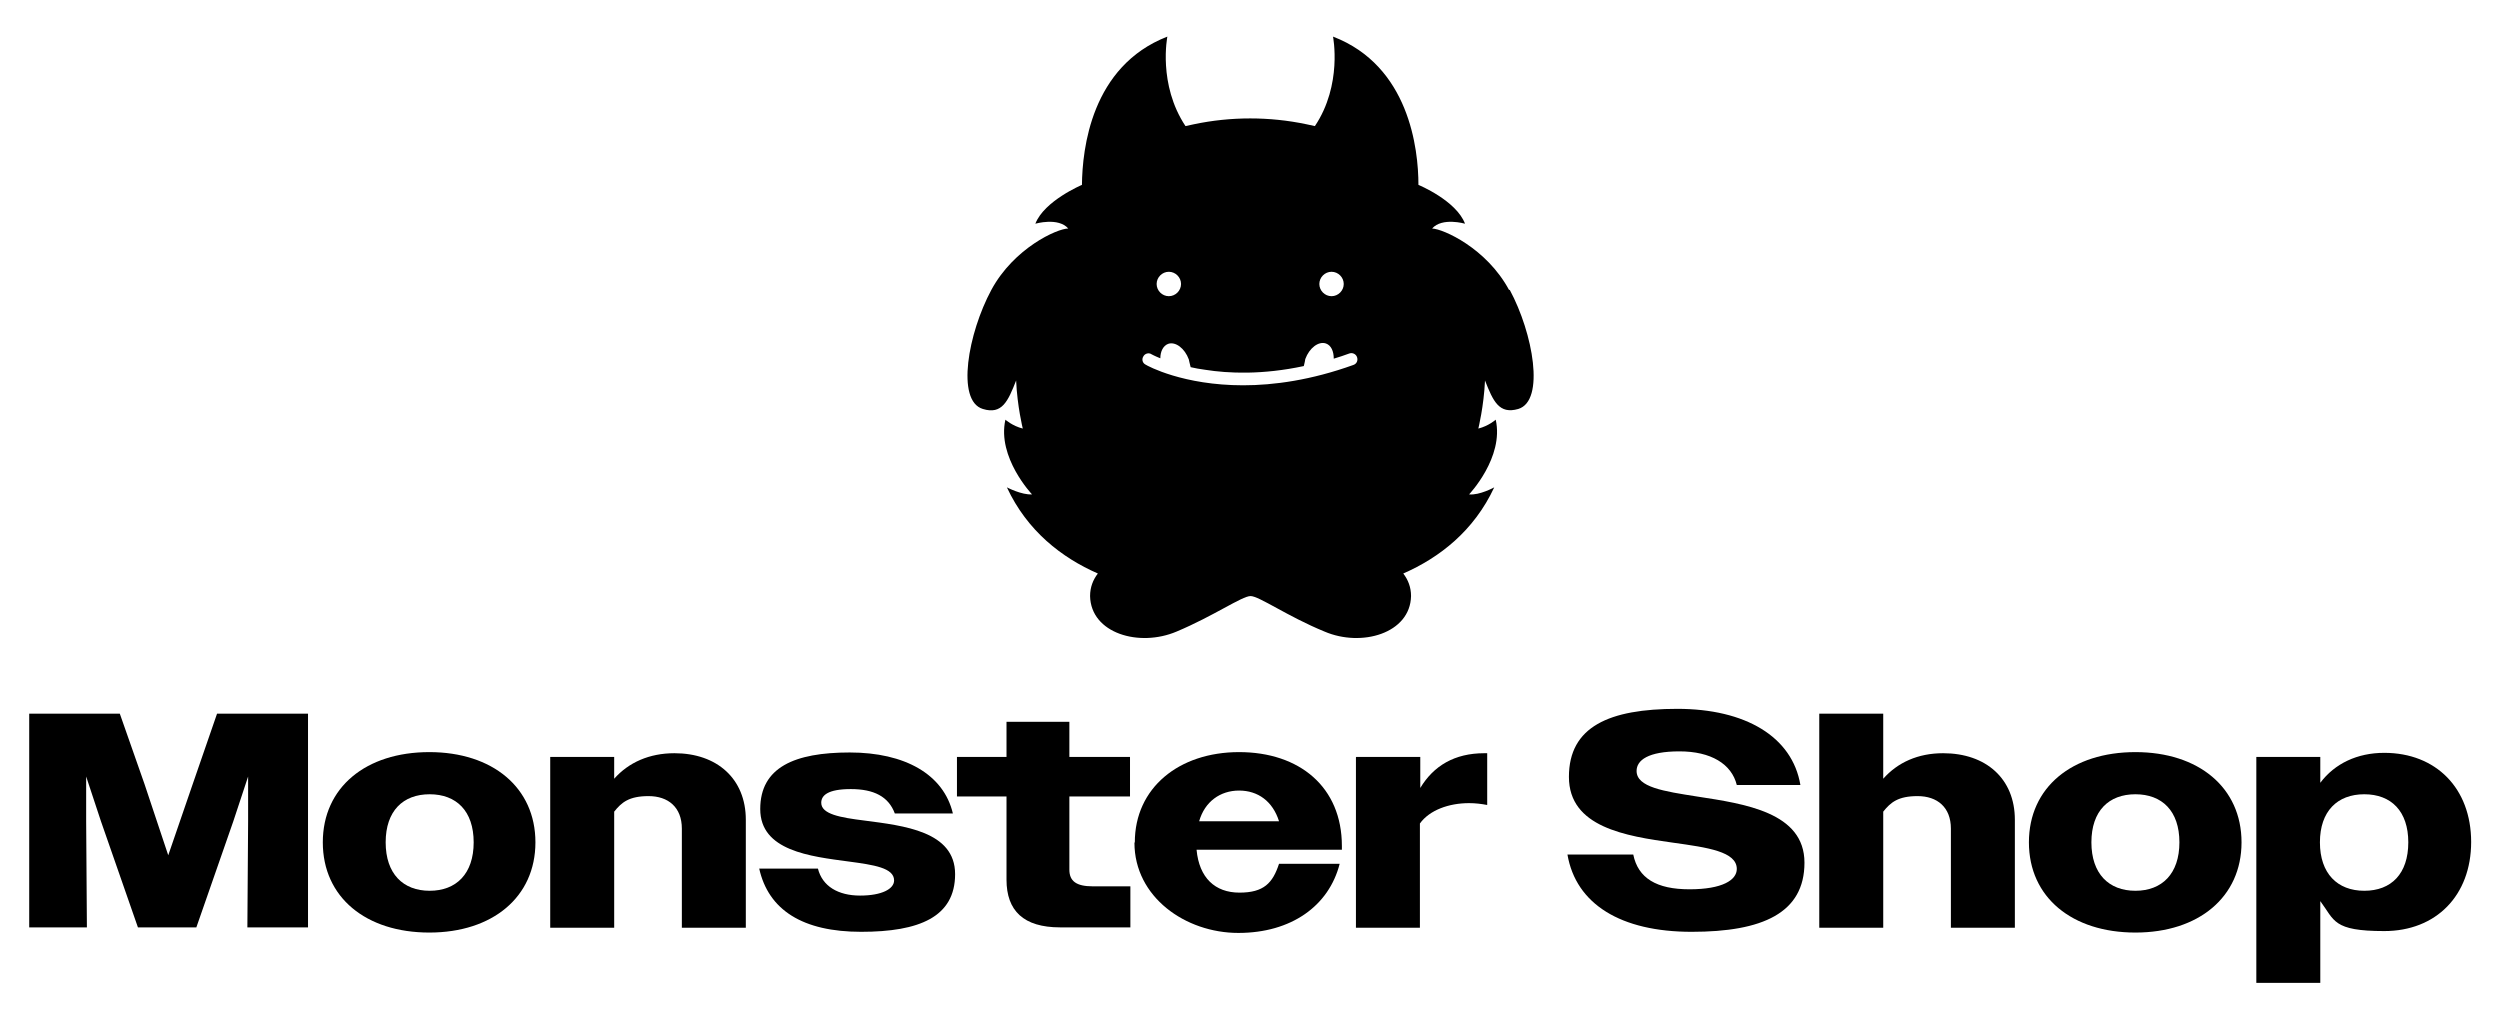 <svg xmlns="http://www.w3.org/2000/svg" id="Layer_1" data-name="Layer 1" viewBox="0 0 676.1 277.5"><defs><style> .cls-1 { fill: #000; stroke-width: 0px; } </style></defs><g><path class="cls-1" d="M7.9,193h24.5l6.7,19.1,6.4,19.2,6.6-19.2,6.6-19.1h24.6v57.8h-16.4l.2-28.7v-12.1c0,0-4,12.1-4,12.1l-10,28.7h-15.8l-10-28.7-4-12.1v12.1c0,0,.2,28.7.2,28.7H7.9v-57.8Z"></path><path class="cls-1" d="M87.3,227.8c0-14.9,11.7-24.4,28.8-24.4s28.7,9.6,28.7,24.4-11.6,24.4-28.7,24.4-28.8-9.5-28.8-24.4ZM128.1,227.8c0-8.5-4.7-13-11.9-13s-11.9,4.5-11.9,13,4.7,13.1,11.9,13.1,11.9-4.6,11.9-13.1Z"></path><path class="cls-1" d="M148.8,204.7h17.3v5.9c3.9-4.4,9.5-6.9,16.3-6.9,11.5,0,19.3,6.9,19.3,18v29.2h-17.3v-26.8c0-5.8-3.7-8.8-9-8.8s-7.3,1.7-9.3,4.2v31.4h-17.3v-46.1Z"></path><path class="cls-1" d="M205.3,234.9h15.9c1.2,4.8,5.5,7.3,11.4,7.3s9.2-1.8,9.2-4.1c0-3.4-5.5-4.2-12.2-5.1-10.5-1.4-24-2.9-24-14.2s9.3-15.3,24.2-15.3,25.4,5.9,27.9,16.5h-15.7c-1.7-4.6-5.7-6.6-11.9-6.6s-8,1.7-8,3.7c0,3.1,5.2,4,11.6,4.8,10.7,1.4,24.6,2.9,24.6,14.5s-9.7,15.6-25.4,15.6-25.1-5.8-27.6-17.2Z"></path><path class="cls-1" d="M272.2,237.9v-22.5h-13.4v-10.7h13.4v-9.5h17v9.5h16.4v10.7h-16.4v19.8c0,3.1,1.9,4.5,6.3,4.5h10.2v11.1h-19c-9.9,0-14.5-4.5-14.5-12.9Z"></path><path class="cls-1" d="M306.9,227.8c0-14.7,11.9-24.4,28.2-24.4s27.8,9.4,27.8,25.4v1h-39.3c.7,7.6,5,11.6,11.6,11.6s9-2.6,10.7-7.8h16.4c-2.9,11.4-13.1,18.7-27.4,18.7s-28.1-9.7-28.1-24.4ZM324.3,222.1h21.6c-1.7-5.4-5.7-8.3-10.8-8.3s-9.3,3-10.8,8.3Z"></path><path class="cls-1" d="M366.8,204.7h17.3v8.4c3.6-6,9.3-9.4,17.3-9.4h.8v14c-1.6-.3-3.2-.5-4.9-.5-5.5,0-10.7,1.9-13.3,5.5v28.2h-17.3v-46.1Z"></path><path class="cls-1" d="M423.8,231.1h17.9c1.3,6.4,6.3,9.4,15.2,9.4s12.8-2.5,12.8-5.5c0-4.7-7.9-5.8-17.2-7.1-12.9-1.8-28.2-4.2-28.2-17.8s10.9-18.4,29.3-18.4,31.1,7.5,33.3,20.6h-17.2c-1.4-5.7-7-9.1-15.5-9.1s-11.6,2.4-11.6,5.3c0,4.4,7.4,5.5,16.3,6.9,13,2,29.1,4.3,29.1,17.9s-11.3,18.7-30.5,18.7-31.3-7.5-33.6-20.9Z"></path><path class="cls-1" d="M492,193h17.3v17.6c3.9-4.4,9.4-6.9,16.2-6.9,11.6,0,19.4,6.9,19.4,18v29.2h-17.3v-26.8c0-5.8-3.7-8.8-9-8.8s-7.3,1.7-9.3,4.2v31.4h-17.3v-57.8Z"></path><path class="cls-1" d="M548.7,227.8c0-14.9,11.7-24.4,28.8-24.4s28.7,9.6,28.7,24.4-11.6,24.4-28.7,24.4-28.8-9.5-28.8-24.4ZM589.4,227.8c0-8.5-4.7-13-11.9-13s-11.9,4.5-11.9,13,4.7,13.1,11.9,13.1,11.9-4.6,11.9-13.1Z"></path><path class="cls-1" d="M610.2,204.7h17.3v7c3.9-5.2,10-8.1,17.3-8.1,14,0,23.5,9.6,23.5,24.1s-9.5,24.1-23.5,24.1-13.4-2.9-17.3-8.1v22.1h-17.3v-61.2ZM651.3,227.8c0-8.4-4.6-13-11.9-13s-12,4.6-12,13,4.7,13.1,12,13.1,11.9-4.6,11.9-13.1Z"></path></g><path class="cls-1" d="M408.1,78.4c-6.1-11.3-17.8-16.5-20.8-16.6,2.7-3.1,8.9-1.3,8.9-1.3-2.4-6.3-12.6-10.5-12.6-10.5,0-9.7-2.5-32.2-23.1-40.1,0,0,2.6,13-4.9,24.2l-2.3-.5c-10-2.1-20.4-2.1-30.4,0l-2.3.5c-7.5-11.3-4.9-24.2-4.9-24.2-20.6,8-23,30.4-23.1,40.1,0,0-10.2,4.3-12.6,10.5,0,0,6.2-1.8,8.9,1.3-3,0-14.7,5.3-20.8,16.6-6.3,11.7-9.6,30-2.3,32.2,5.2,1.6,6.8-2.1,9-7.7.3,7,1.8,13,1.8,13-2.8-.7-4.7-2.4-4.7-2.4-2.3,10.2,7.2,20.2,7.2,20.2-2.8.2-6.8-1.9-6.8-1.9,5.5,11.8,14.8,19,24.6,23.3-1.3,1.7-2.1,3.7-2.1,6.1.2,10.1,13.3,13.9,23.4,9.6,10-4.2,17.7-9.6,20-9.6s10,5.5,20,9.6c10,4.3,23.2.5,23.4-9.6,0-2.4-.8-4.4-2.1-6.1,9.8-4.3,19.1-11.5,24.6-23.3,0,0-4,2.2-6.8,1.9,0,0,9.5-10,7.2-20.2,0,0-1.9,1.7-4.7,2.4,0,0,1.5-6.1,1.8-13,2.2,5.6,3.8,9.2,9,7.7,7.3-2.2,4-20.5-2.3-32.2ZM360.1,73.5c1.8,0,3.3,1.5,3.3,3.3s-1.5,3.3-3.3,3.3-3.3-1.5-3.3-3.3,1.5-3.3,3.3-3.3ZM316.1,73.5c1.8,0,3.3,1.5,3.3,3.3s-1.5,3.3-3.3,3.3-3.3-1.5-3.3-3.3,1.5-3.3,3.3-3.3ZM366,98.7c-11.4,4.1-21.5,5.5-29.8,5.5-16.2,0-25.8-5.2-26.4-5.6-.8-.4-1.1-1.4-.6-2.2.4-.8,1.5-1.1,2.2-.6,0,0,.9.5,2.4,1.1,0-1.9.8-3.4,2.1-3.9,2-.7,4.5,1.2,5.6,4.2,0,.2.3,1.2.5,2.1,1.2.3,2.5.5,3.9.7,6.3,1,15.5,1.4,26.7-1,.2-.8.4-1.7.4-1.9,1.1-3,3.6-4.9,5.6-4.2,1.4.5,2.1,2.1,2.1,4.1,1.4-.4,2.8-.9,4.2-1.4.8-.3,1.8.1,2.1,1,.3.9-.1,1.8-1,2.1Z"></path></svg>